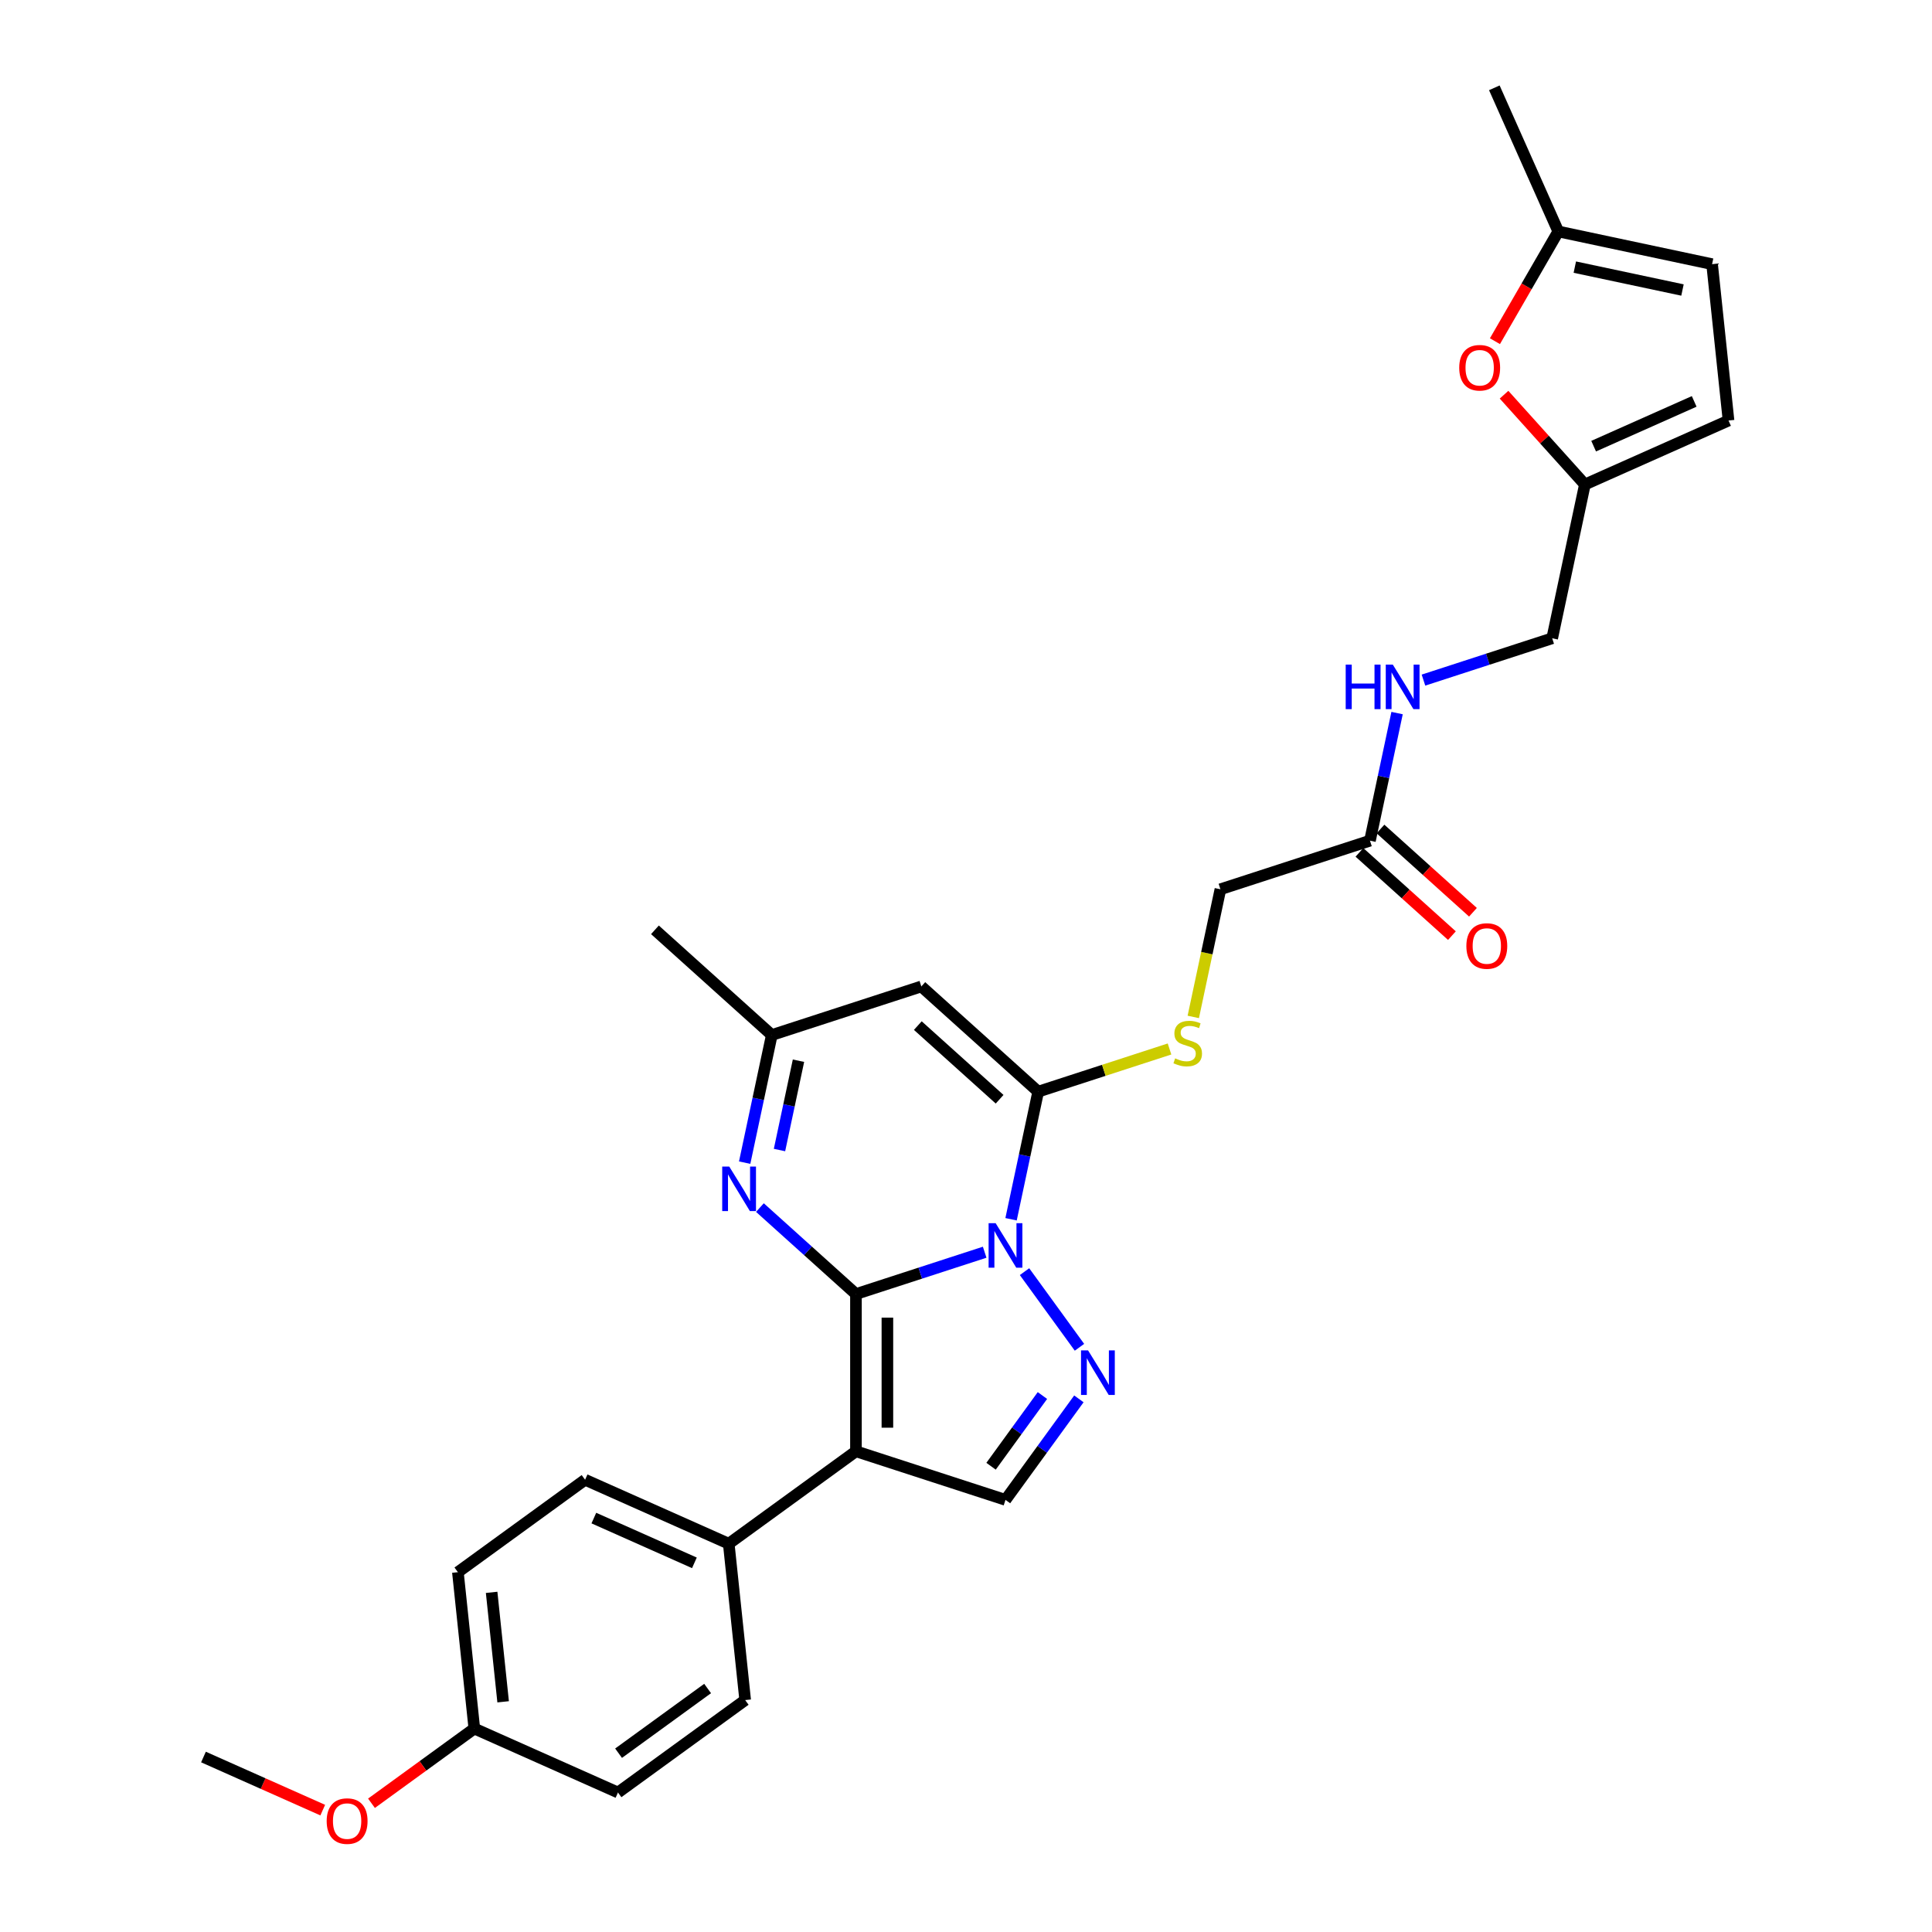 <?xml version='1.0' encoding='iso-8859-1'?>
<svg version='1.1' baseProfile='full'
              xmlns='http://www.w3.org/2000/svg'
                      xmlns:rdkit='http://www.rdkit.org/xml'
                      xmlns:xlink='http://www.w3.org/1999/xlink'
                  xml:space='preserve'
width='1000px' height='1000px' viewBox='0 0 1000 1000'>
<!-- END OF HEADER -->
<rect style='opacity:1.0;fill:#FFFFFF;stroke:none' width='1000' height='1000' x='0' y='0'> </rect>
<path class='bond-0' d='M 443.038,669.797 L 476.351,658.973' style='fill:none;fill-rule:evenodd;stroke:#000000;stroke-width:6px;stroke-linecap:butt;stroke-linejoin:miter;stroke-opacity:1' />
<path class='bond-0' d='M 476.351,658.973 L 509.665,648.148' style='fill:none;fill-rule:evenodd;stroke:#0000FF;stroke-width:6px;stroke-linecap:butt;stroke-linejoin:miter;stroke-opacity:1' />
<path class='bond-1' d='M 443.038,669.797 L 443.038,751.183' style='fill:none;fill-rule:evenodd;stroke:#000000;stroke-width:6px;stroke-linecap:butt;stroke-linejoin:miter;stroke-opacity:1' />
<path class='bond-1' d='M 459.315,682.005 L 459.315,738.975' style='fill:none;fill-rule:evenodd;stroke:#000000;stroke-width:6px;stroke-linecap:butt;stroke-linejoin:miter;stroke-opacity:1' />
<path class='bond-4' d='M 443.038,669.797 L 418.185,647.419' style='fill:none;fill-rule:evenodd;stroke:#000000;stroke-width:6px;stroke-linecap:butt;stroke-linejoin:miter;stroke-opacity:1' />
<path class='bond-4' d='M 418.185,647.419 L 393.332,625.041' style='fill:none;fill-rule:evenodd;stroke:#0000FF;stroke-width:6px;stroke-linecap:butt;stroke-linejoin:miter;stroke-opacity:1' />
<path class='bond-2' d='M 523.322,631.088 L 530.342,598.064' style='fill:none;fill-rule:evenodd;stroke:#0000FF;stroke-width:6px;stroke-linecap:butt;stroke-linejoin:miter;stroke-opacity:1' />
<path class='bond-2' d='M 530.342,598.064 L 537.362,565.04' style='fill:none;fill-rule:evenodd;stroke:#000000;stroke-width:6px;stroke-linecap:butt;stroke-linejoin:miter;stroke-opacity:1' />
<path class='bond-3' d='M 530.292,658.206 L 558.731,697.35' style='fill:none;fill-rule:evenodd;stroke:#0000FF;stroke-width:6px;stroke-linecap:butt;stroke-linejoin:miter;stroke-opacity:1' />
<path class='bond-6' d='M 443.038,751.183 L 520.44,776.333' style='fill:none;fill-rule:evenodd;stroke:#000000;stroke-width:6px;stroke-linecap:butt;stroke-linejoin:miter;stroke-opacity:1' />
<path class='bond-10' d='M 443.038,751.183 L 377.195,799.02' style='fill:none;fill-rule:evenodd;stroke:#000000;stroke-width:6px;stroke-linecap:butt;stroke-linejoin:miter;stroke-opacity:1' />
<path class='bond-8' d='M 537.362,565.04 L 571.351,553.996' style='fill:none;fill-rule:evenodd;stroke:#000000;stroke-width:6px;stroke-linecap:butt;stroke-linejoin:miter;stroke-opacity:1' />
<path class='bond-8' d='M 571.351,553.996 L 605.34,542.952' style='fill:none;fill-rule:evenodd;stroke:#CCCC00;stroke-width:6px;stroke-linecap:butt;stroke-linejoin:miter;stroke-opacity:1' />
<path class='bond-30' d='M 537.362,565.04 L 476.88,510.582' style='fill:none;fill-rule:evenodd;stroke:#000000;stroke-width:6px;stroke-linecap:butt;stroke-linejoin:miter;stroke-opacity:1' />
<path class='bond-30' d='M 517.398,568.967 L 475.061,530.847' style='fill:none;fill-rule:evenodd;stroke:#000000;stroke-width:6px;stroke-linecap:butt;stroke-linejoin:miter;stroke-opacity:1' />
<path class='bond-29' d='M 558.427,724.049 L 539.434,750.191' style='fill:none;fill-rule:evenodd;stroke:#0000FF;stroke-width:6px;stroke-linecap:butt;stroke-linejoin:miter;stroke-opacity:1' />
<path class='bond-29' d='M 539.434,750.191 L 520.44,776.333' style='fill:none;fill-rule:evenodd;stroke:#000000;stroke-width:6px;stroke-linecap:butt;stroke-linejoin:miter;stroke-opacity:1' />
<path class='bond-29' d='M 539.56,722.324 L 526.265,740.623' style='fill:none;fill-rule:evenodd;stroke:#0000FF;stroke-width:6px;stroke-linecap:butt;stroke-linejoin:miter;stroke-opacity:1' />
<path class='bond-29' d='M 526.265,740.623 L 512.97,758.923' style='fill:none;fill-rule:evenodd;stroke:#000000;stroke-width:6px;stroke-linecap:butt;stroke-linejoin:miter;stroke-opacity:1' />
<path class='bond-7' d='M 385.438,601.78 L 392.458,568.756' style='fill:none;fill-rule:evenodd;stroke:#0000FF;stroke-width:6px;stroke-linecap:butt;stroke-linejoin:miter;stroke-opacity:1' />
<path class='bond-7' d='M 392.458,568.756 L 399.477,535.732' style='fill:none;fill-rule:evenodd;stroke:#000000;stroke-width:6px;stroke-linecap:butt;stroke-linejoin:miter;stroke-opacity:1' />
<path class='bond-7' d='M 403.466,595.257 L 408.379,572.14' style='fill:none;fill-rule:evenodd;stroke:#0000FF;stroke-width:6px;stroke-linecap:butt;stroke-linejoin:miter;stroke-opacity:1' />
<path class='bond-7' d='M 408.379,572.14 L 413.293,549.023' style='fill:none;fill-rule:evenodd;stroke:#000000;stroke-width:6px;stroke-linecap:butt;stroke-linejoin:miter;stroke-opacity:1' />
<path class='bond-5' d='M 476.88,510.582 L 399.477,535.732' style='fill:none;fill-rule:evenodd;stroke:#000000;stroke-width:6px;stroke-linecap:butt;stroke-linejoin:miter;stroke-opacity:1' />
<path class='bond-26' d='M 399.477,535.732 L 338.996,481.274' style='fill:none;fill-rule:evenodd;stroke:#000000;stroke-width:6px;stroke-linecap:butt;stroke-linejoin:miter;stroke-opacity:1' />
<path class='bond-18' d='M 617.639,526.364 L 624.662,493.323' style='fill:none;fill-rule:evenodd;stroke:#CCCC00;stroke-width:6px;stroke-linecap:butt;stroke-linejoin:miter;stroke-opacity:1' />
<path class='bond-18' d='M 624.662,493.323 L 631.685,460.283' style='fill:none;fill-rule:evenodd;stroke:#000000;stroke-width:6px;stroke-linecap:butt;stroke-linejoin:miter;stroke-opacity:1' />
<path class='bond-9' d='M 778.49,204.297 L 799.411,227.533' style='fill:none;fill-rule:evenodd;stroke:#FF0000;stroke-width:6px;stroke-linecap:butt;stroke-linejoin:miter;stroke-opacity:1' />
<path class='bond-9' d='M 799.411,227.533 L 820.333,250.768' style='fill:none;fill-rule:evenodd;stroke:#000000;stroke-width:6px;stroke-linecap:butt;stroke-linejoin:miter;stroke-opacity:1' />
<path class='bond-12' d='M 773.778,176.598 L 790.173,148.201' style='fill:none;fill-rule:evenodd;stroke:#FF0000;stroke-width:6px;stroke-linecap:butt;stroke-linejoin:miter;stroke-opacity:1' />
<path class='bond-12' d='M 790.173,148.201 L 806.568,119.804' style='fill:none;fill-rule:evenodd;stroke:#000000;stroke-width:6px;stroke-linecap:butt;stroke-linejoin:miter;stroke-opacity:1' />
<path class='bond-19' d='M 377.195,799.02 L 302.845,765.918' style='fill:none;fill-rule:evenodd;stroke:#000000;stroke-width:6px;stroke-linecap:butt;stroke-linejoin:miter;stroke-opacity:1' />
<path class='bond-19' d='M 359.422,808.925 L 307.377,785.753' style='fill:none;fill-rule:evenodd;stroke:#000000;stroke-width:6px;stroke-linecap:butt;stroke-linejoin:miter;stroke-opacity:1' />
<path class='bond-20' d='M 377.195,799.02 L 385.702,879.961' style='fill:none;fill-rule:evenodd;stroke:#000000;stroke-width:6px;stroke-linecap:butt;stroke-linejoin:miter;stroke-opacity:1' />
<path class='bond-11' d='M 820.333,250.768 L 803.412,330.376' style='fill:none;fill-rule:evenodd;stroke:#000000;stroke-width:6px;stroke-linecap:butt;stroke-linejoin:miter;stroke-opacity:1' />
<path class='bond-13' d='M 820.333,250.768 L 894.683,217.666' style='fill:none;fill-rule:evenodd;stroke:#000000;stroke-width:6px;stroke-linecap:butt;stroke-linejoin:miter;stroke-opacity:1' />
<path class='bond-13' d='M 824.865,230.933 L 876.91,207.761' style='fill:none;fill-rule:evenodd;stroke:#000000;stroke-width:6px;stroke-linecap:butt;stroke-linejoin:miter;stroke-opacity:1' />
<path class='bond-27' d='M 806.568,119.804 L 773.465,45.455' style='fill:none;fill-rule:evenodd;stroke:#000000;stroke-width:6px;stroke-linecap:butt;stroke-linejoin:miter;stroke-opacity:1' />
<path class='bond-32' d='M 806.568,119.804 L 886.176,136.725' style='fill:none;fill-rule:evenodd;stroke:#000000;stroke-width:6px;stroke-linecap:butt;stroke-linejoin:miter;stroke-opacity:1' />
<path class='bond-32' d='M 815.125,138.264 L 870.85,150.109' style='fill:none;fill-rule:evenodd;stroke:#000000;stroke-width:6px;stroke-linecap:butt;stroke-linejoin:miter;stroke-opacity:1' />
<path class='bond-14' d='M 894.683,217.666 L 886.176,136.725' style='fill:none;fill-rule:evenodd;stroke:#000000;stroke-width:6px;stroke-linecap:butt;stroke-linejoin:miter;stroke-opacity:1' />
<path class='bond-15' d='M 709.088,435.133 L 631.685,460.283' style='fill:none;fill-rule:evenodd;stroke:#000000;stroke-width:6px;stroke-linecap:butt;stroke-linejoin:miter;stroke-opacity:1' />
<path class='bond-16' d='M 709.088,435.133 L 716.108,402.109' style='fill:none;fill-rule:evenodd;stroke:#000000;stroke-width:6px;stroke-linecap:butt;stroke-linejoin:miter;stroke-opacity:1' />
<path class='bond-16' d='M 716.108,402.109 L 723.127,369.084' style='fill:none;fill-rule:evenodd;stroke:#0000FF;stroke-width:6px;stroke-linecap:butt;stroke-linejoin:miter;stroke-opacity:1' />
<path class='bond-17' d='M 703.642,441.181 L 727.576,462.731' style='fill:none;fill-rule:evenodd;stroke:#000000;stroke-width:6px;stroke-linecap:butt;stroke-linejoin:miter;stroke-opacity:1' />
<path class='bond-17' d='M 727.576,462.731 L 751.509,484.281' style='fill:none;fill-rule:evenodd;stroke:#FF0000;stroke-width:6px;stroke-linecap:butt;stroke-linejoin:miter;stroke-opacity:1' />
<path class='bond-17' d='M 714.534,429.085 L 738.467,450.634' style='fill:none;fill-rule:evenodd;stroke:#000000;stroke-width:6px;stroke-linecap:butt;stroke-linejoin:miter;stroke-opacity:1' />
<path class='bond-17' d='M 738.467,450.634 L 762.401,472.184' style='fill:none;fill-rule:evenodd;stroke:#FF0000;stroke-width:6px;stroke-linecap:butt;stroke-linejoin:miter;stroke-opacity:1' />
<path class='bond-21' d='M 736.785,352.024 L 770.098,341.2' style='fill:none;fill-rule:evenodd;stroke:#0000FF;stroke-width:6px;stroke-linecap:butt;stroke-linejoin:miter;stroke-opacity:1' />
<path class='bond-21' d='M 770.098,341.2 L 803.412,330.376' style='fill:none;fill-rule:evenodd;stroke:#000000;stroke-width:6px;stroke-linecap:butt;stroke-linejoin:miter;stroke-opacity:1' />
<path class='bond-24' d='M 302.845,765.918 L 237.003,813.755' style='fill:none;fill-rule:evenodd;stroke:#000000;stroke-width:6px;stroke-linecap:butt;stroke-linejoin:miter;stroke-opacity:1' />
<path class='bond-23' d='M 385.702,879.961 L 319.86,927.798' style='fill:none;fill-rule:evenodd;stroke:#000000;stroke-width:6px;stroke-linecap:butt;stroke-linejoin:miter;stroke-opacity:1' />
<path class='bond-23' d='M 366.258,873.968 L 320.168,907.454' style='fill:none;fill-rule:evenodd;stroke:#000000;stroke-width:6px;stroke-linecap:butt;stroke-linejoin:miter;stroke-opacity:1' />
<path class='bond-22' d='M 245.51,894.695 L 319.86,927.798' style='fill:none;fill-rule:evenodd;stroke:#000000;stroke-width:6px;stroke-linecap:butt;stroke-linejoin:miter;stroke-opacity:1' />
<path class='bond-25' d='M 245.51,894.695 L 218.896,914.032' style='fill:none;fill-rule:evenodd;stroke:#000000;stroke-width:6px;stroke-linecap:butt;stroke-linejoin:miter;stroke-opacity:1' />
<path class='bond-25' d='M 218.896,914.032 L 192.282,933.368' style='fill:none;fill-rule:evenodd;stroke:#FF0000;stroke-width:6px;stroke-linecap:butt;stroke-linejoin:miter;stroke-opacity:1' />
<path class='bond-31' d='M 245.51,894.695 L 237.003,813.755' style='fill:none;fill-rule:evenodd;stroke:#000000;stroke-width:6px;stroke-linecap:butt;stroke-linejoin:miter;stroke-opacity:1' />
<path class='bond-31' d='M 260.422,880.853 L 254.467,824.195' style='fill:none;fill-rule:evenodd;stroke:#000000;stroke-width:6px;stroke-linecap:butt;stroke-linejoin:miter;stroke-opacity:1' />
<path class='bond-28' d='M 167.052,936.916 L 136.185,923.173' style='fill:none;fill-rule:evenodd;stroke:#FF0000;stroke-width:6px;stroke-linecap:butt;stroke-linejoin:miter;stroke-opacity:1' />
<path class='bond-28' d='M 136.185,923.173 L 105.317,909.43' style='fill:none;fill-rule:evenodd;stroke:#000000;stroke-width:6px;stroke-linecap:butt;stroke-linejoin:miter;stroke-opacity:1' />
<path  class='atom-1' d='M 515.346 633.123
L 522.898 645.331
Q 523.647 646.535, 524.852 648.717
Q 526.056 650.898, 526.121 651.028
L 526.121 633.123
L 529.181 633.123
L 529.181 656.172
L 526.024 656.172
L 517.917 642.824
Q 516.973 641.262, 515.964 639.471
Q 514.988 637.681, 514.695 637.127
L 514.695 656.172
L 511.7 656.172
L 511.7 633.123
L 515.346 633.123
' fill='#0000FF'/>
<path  class='atom-4' d='M 563.183 698.966
L 570.736 711.174
Q 571.485 712.378, 572.689 714.559
Q 573.894 716.74, 573.959 716.871
L 573.959 698.966
L 577.019 698.966
L 577.019 722.014
L 573.861 722.014
L 565.755 708.667
Q 564.811 707.104, 563.802 705.314
Q 562.825 703.523, 562.532 702.97
L 562.532 722.014
L 559.537 722.014
L 559.537 698.966
L 563.183 698.966
' fill='#0000FF'/>
<path  class='atom-5' d='M 377.461 603.815
L 385.014 616.023
Q 385.763 617.227, 386.967 619.408
Q 388.172 621.59, 388.237 621.72
L 388.237 603.815
L 391.297 603.815
L 391.297 626.863
L 388.139 626.863
L 380.033 613.516
Q 379.089 611.953, 378.08 610.163
Q 377.103 608.372, 376.81 607.819
L 376.81 626.863
L 373.815 626.863
L 373.815 603.815
L 377.461 603.815
' fill='#0000FF'/>
<path  class='atom-9' d='M 608.253 547.801
Q 608.514 547.899, 609.588 548.354
Q 610.662 548.81, 611.834 549.103
Q 613.039 549.363, 614.211 549.363
Q 616.392 549.363, 617.662 548.322
Q 618.931 547.247, 618.931 545.392
Q 618.931 544.122, 618.28 543.341
Q 617.662 542.56, 616.685 542.136
Q 615.708 541.713, 614.081 541.225
Q 612.03 540.606, 610.793 540.02
Q 609.588 539.434, 608.709 538.197
Q 607.863 536.96, 607.863 534.877
Q 607.863 531.979, 609.816 530.189
Q 611.802 528.398, 615.708 528.398
Q 618.378 528.398, 621.405 529.668
L 620.657 532.175
Q 617.889 531.035, 615.806 531.035
Q 613.56 531.035, 612.323 531.979
Q 611.086 532.891, 611.118 534.486
Q 611.118 535.723, 611.737 536.472
Q 612.388 537.221, 613.299 537.644
Q 614.243 538.067, 615.806 538.555
Q 617.889 539.206, 619.126 539.858
Q 620.364 540.509, 621.243 541.843
Q 622.154 543.146, 622.154 545.392
Q 622.154 548.582, 620.005 550.308
Q 617.889 552, 614.341 552
Q 612.29 552, 610.727 551.545
Q 609.197 551.121, 607.374 550.373
L 608.253 547.801
' fill='#CCCC00'/>
<path  class='atom-10' d='M 755.295 190.352
Q 755.295 184.818, 758.029 181.725
Q 760.764 178.632, 765.875 178.632
Q 770.986 178.632, 773.721 181.725
Q 776.455 184.818, 776.455 190.352
Q 776.455 195.951, 773.688 199.141
Q 770.921 202.299, 765.875 202.299
Q 760.797 202.299, 758.029 199.141
Q 755.295 195.984, 755.295 190.352
M 765.875 199.695
Q 769.391 199.695, 771.279 197.351
Q 773.2 194.975, 773.2 190.352
Q 773.2 185.827, 771.279 183.548
Q 769.391 181.237, 765.875 181.237
Q 762.359 181.237, 760.438 183.515
Q 758.55 185.794, 758.55 190.352
Q 758.55 195.007, 760.438 197.351
Q 762.359 199.695, 765.875 199.695
' fill='#FF0000'/>
<path  class='atom-17' d='M 696.531 344.001
L 699.656 344.001
L 699.656 353.8
L 711.441 353.8
L 711.441 344.001
L 714.566 344.001
L 714.566 367.05
L 711.441 367.05
L 711.441 356.404
L 699.656 356.404
L 699.656 367.05
L 696.531 367.05
L 696.531 344.001
' fill='#0000FF'/>
<path  class='atom-17' d='M 720.914 344.001
L 728.467 356.209
Q 729.216 357.414, 730.42 359.595
Q 731.625 361.776, 731.69 361.906
L 731.69 344.001
L 734.75 344.001
L 734.75 367.05
L 731.592 367.05
L 723.486 353.702
Q 722.542 352.14, 721.533 350.349
Q 720.556 348.559, 720.263 348.005
L 720.263 367.05
L 717.268 367.05
L 717.268 344.001
L 720.914 344.001
' fill='#0000FF'/>
<path  class='atom-18' d='M 758.989 489.656
Q 758.989 484.122, 761.724 481.029
Q 764.459 477.936, 769.57 477.936
Q 774.681 477.936, 777.415 481.029
Q 780.15 484.122, 780.15 489.656
Q 780.15 495.255, 777.383 498.446
Q 774.615 501.603, 769.57 501.603
Q 764.491 501.603, 761.724 498.446
Q 758.989 495.288, 758.989 489.656
M 769.57 498.999
Q 773.085 498.999, 774.974 496.655
Q 776.894 494.279, 776.894 489.656
Q 776.894 485.131, 774.974 482.852
Q 773.085 480.541, 769.57 480.541
Q 766.054 480.541, 764.133 482.819
Q 762.245 485.098, 762.245 489.656
Q 762.245 494.311, 764.133 496.655
Q 766.054 498.999, 769.57 498.999
' fill='#FF0000'/>
<path  class='atom-26' d='M 169.087 942.598
Q 169.087 937.064, 171.822 933.971
Q 174.556 930.878, 179.667 930.878
Q 184.778 930.878, 187.513 933.971
Q 190.247 937.064, 190.247 942.598
Q 190.247 948.197, 187.48 951.388
Q 184.713 954.545, 179.667 954.545
Q 174.589 954.545, 171.822 951.388
Q 169.087 948.23, 169.087 942.598
M 179.667 951.941
Q 183.183 951.941, 185.071 949.597
Q 186.992 947.221, 186.992 942.598
Q 186.992 938.073, 185.071 935.794
Q 183.183 933.483, 179.667 933.483
Q 176.151 933.483, 174.231 935.762
Q 172.342 938.04, 172.342 942.598
Q 172.342 947.253, 174.231 949.597
Q 176.151 951.941, 179.667 951.941
' fill='#FF0000'/>
</svg>
